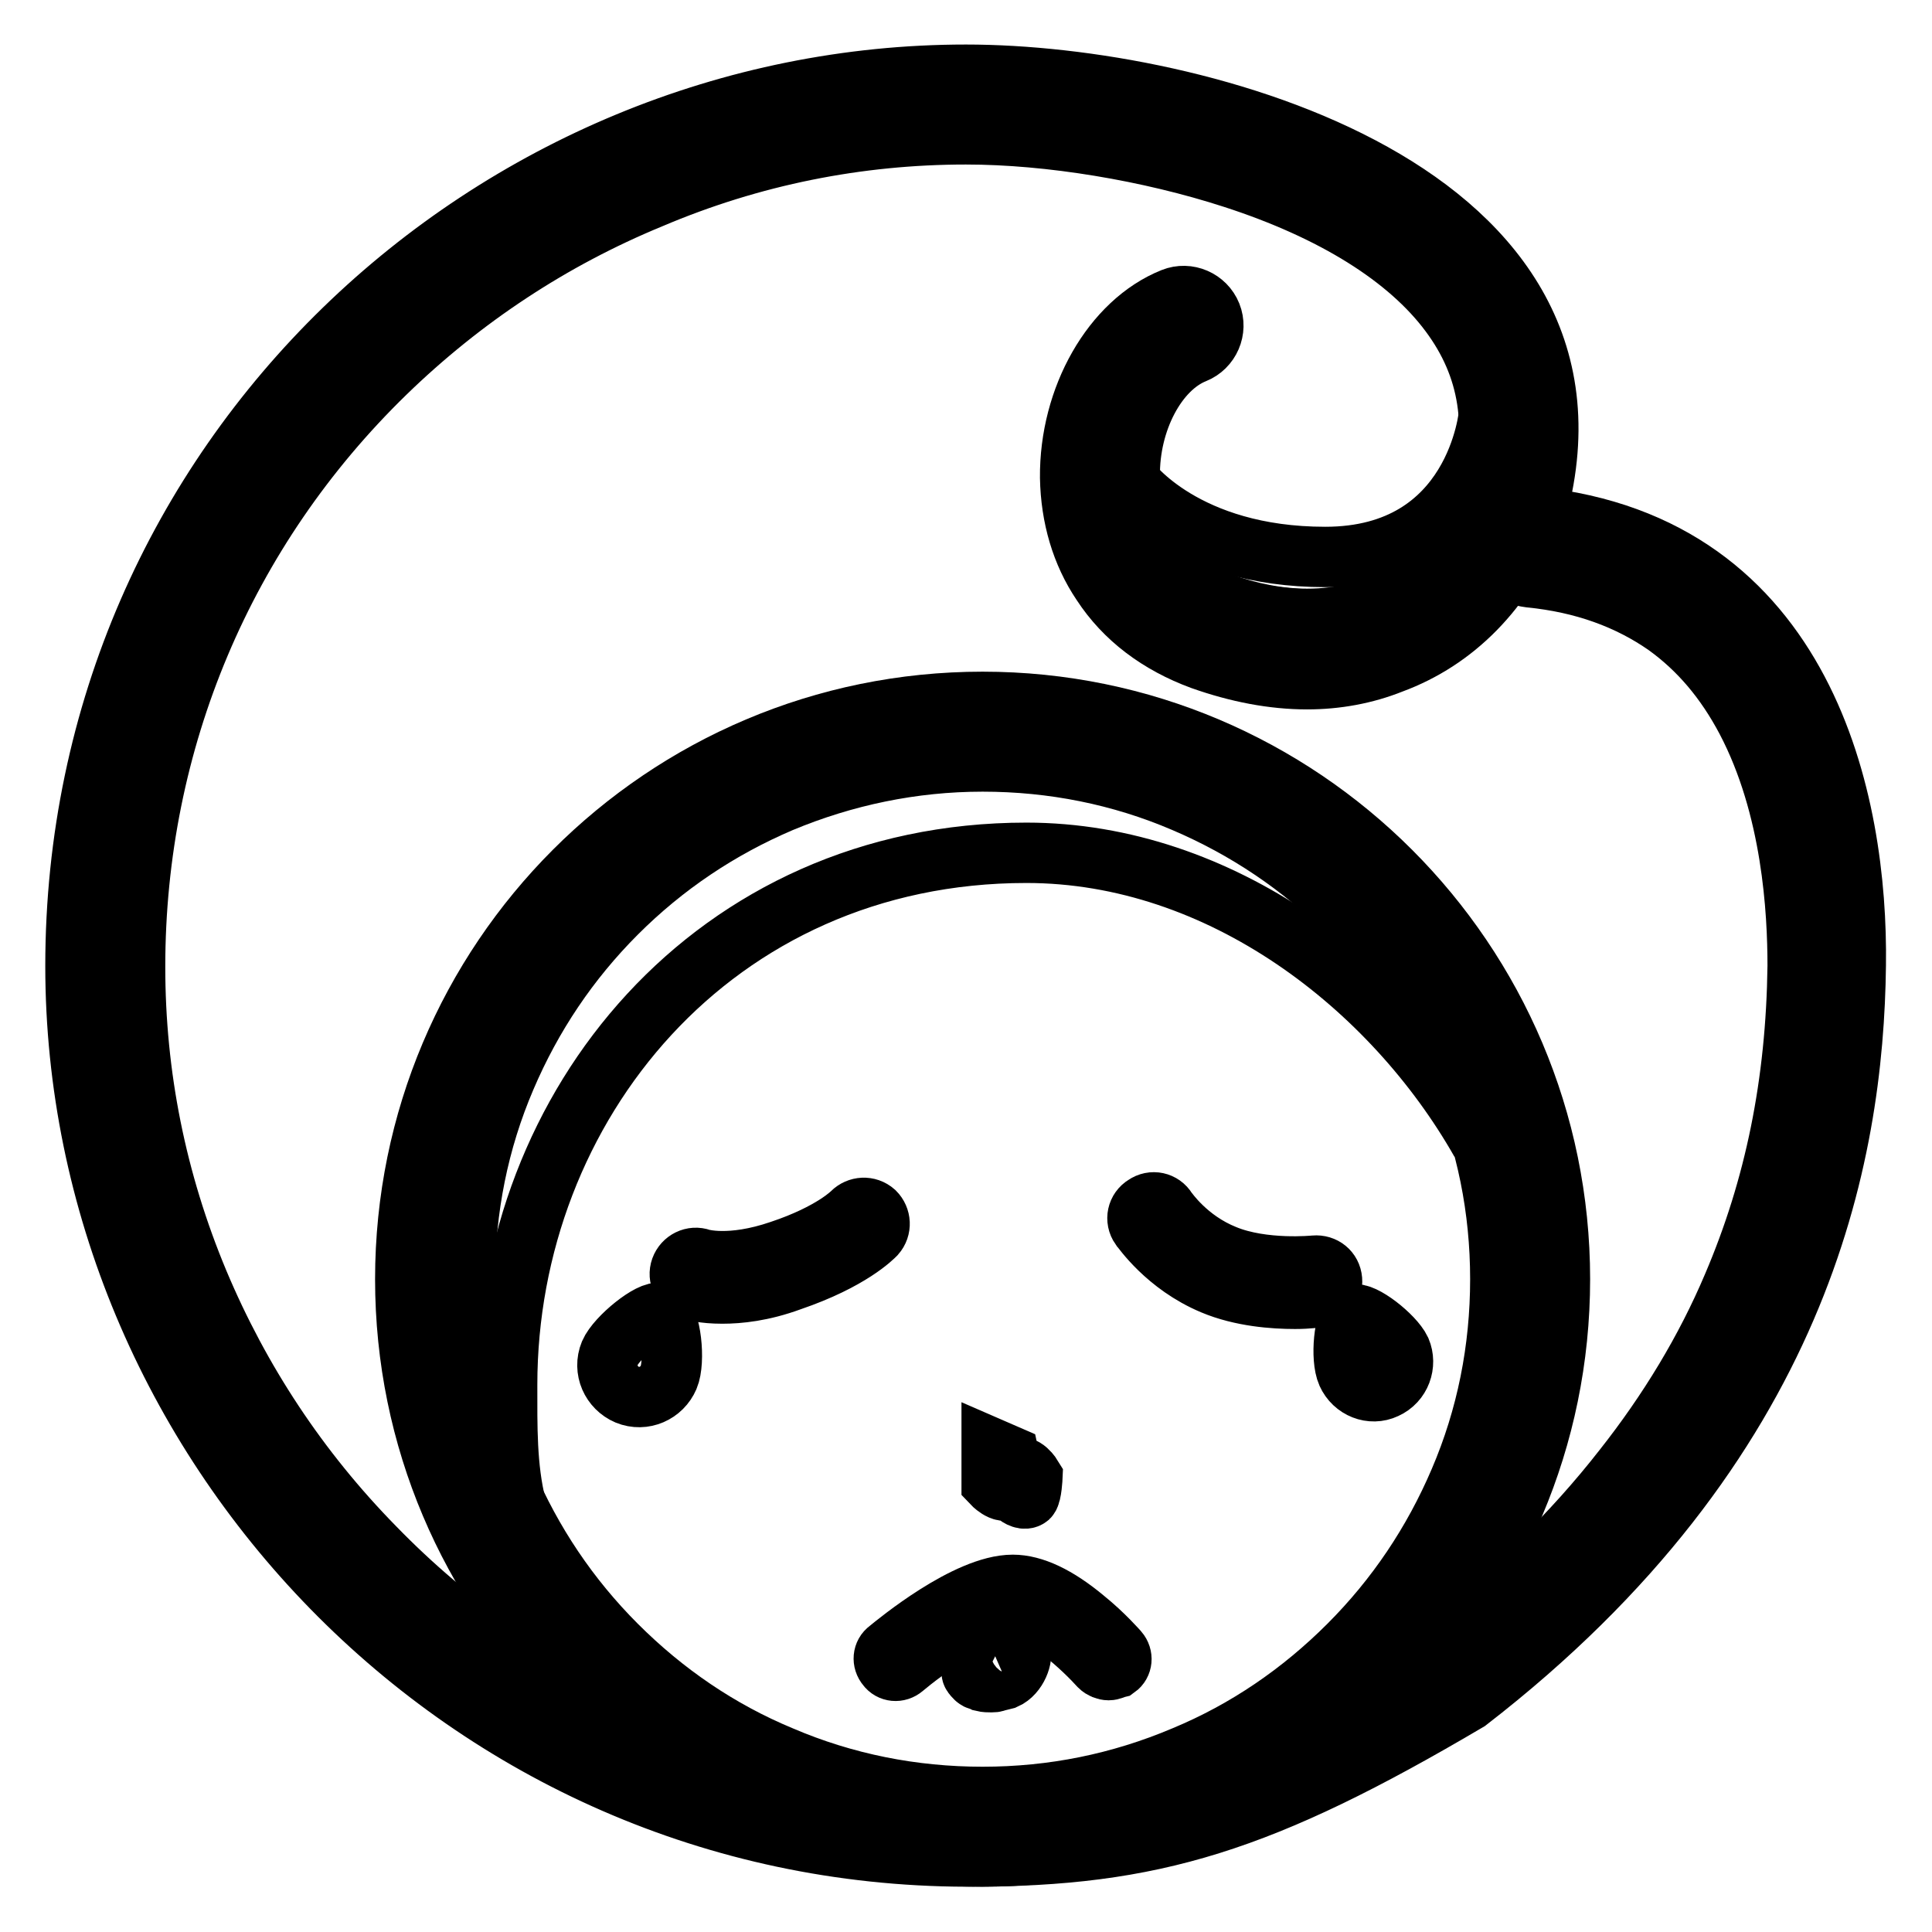 <?xml version="1.0" encoding="utf-8"?>
<!-- Svg Vector Icons : http://www.onlinewebfonts.com/icon -->
<!DOCTYPE svg PUBLIC "-//W3C//DTD SVG 1.1//EN" "http://www.w3.org/Graphics/SVG/1.1/DTD/svg11.dtd">
<svg version="1.1" xmlns="http://www.w3.org/2000/svg" xmlns:xlink="http://www.w3.org/1999/xlink" x="0px" y="0px" viewBox="0 0 256 256" enable-background="new 0 0 256 256" xml:space="preserve">
<g> <path stroke-width="8" fill-opacity="0" stroke="#000000"  d="M128.5,242H128c-30.8-0.1-59.6-12.3-81.2-34.4c-10.3-10.6-18.4-22.8-24.1-36.3C16.9,157.4,14,142.9,14,128 c0-31,12.2-60,34.3-81.5c10.6-10.3,22.8-18.3,36.4-24c13.9-5.7,28.4-8.7,43.3-8.7c19.4,0,53.3,6.7,67.3,25.2 c6.1,8,7.5,17.6,4.4,28.4c-0.3,1.1-0.1,2.3,0.5,3.3c0.7,1,1.7,1.6,2.9,1.7c14.5,1.5,25.2,8.6,31.7,20.9c6.5,12.3,7.3,26.9,7.2,34.5 c-0.2,16-3.1,30.4-9,43.9c-8.1,18.7-21.8,35.6-40.7,50.3C165.8,237.7,152,242,128.5,242L128.5,242z"/> <path stroke-width="8" fill-opacity="0" stroke="#000000"  d="M128,17.8c11.1,0,24.3,2.2,35.4,5.8c13.3,4.3,23.2,10.5,28.7,17.9c5.3,7.1,6.6,15.2,3.8,24.9 c-0.7,2.2-0.3,4.7,1.1,6.6c1.3,1.9,3.4,3.2,5.7,3.5c7.1,0.7,13.1,2.9,18.1,6.4c4.3,3.1,7.8,7.2,10.6,12.5 c6.1,11.6,6.8,25.4,6.8,32.6c-0.2,15.5-3,29.3-8.6,42.4c-3.6,8.5-8.5,16.6-14.5,24.2c-6.7,8.6-15.1,16.8-24.8,24.4 c-13.6,8-23.2,12.6-32,15.4c-8.8,2.7-17.6,3.9-29.5,3.9H128c-15.1-0.1-29.8-3.1-43.5-9.1c-13.1-5.7-24.8-13.8-34.9-24.2 c-10-10.2-17.8-22-23.3-35.1c-5.6-13.4-8.4-27.4-8.4-41.8c0-29.9,11.8-57.9,33.2-78.7c10.2-9.9,22-17.7,35.1-23.1 C99.6,20.6,113.7,17.8,128,17.8z M128,9.9C65.5,9.9,10,60.5,10,128c0,62.6,51.3,117.8,118,118h0.5c24.3,0,38.7-4.5,66-20.6 c44.1-34.1,51.1-72.2,51.4-97.5c0.3-21.6-6.6-55.7-42.5-59.4C215.9,25.2,158.8,9.9,128,9.9z"/> <path stroke-width="8" fill-opacity="0" stroke="#000000"  d="M173.2,90c-4.5,0-9.2-0.9-14-2.6c-5.7-2.1-10.2-5.5-13.2-10.1c-2.7-4-4.1-8.8-4.2-14 c-0.1-10.6,5.6-20.6,13.6-23.8c2-0.8,4.3,0.2,5.1,2.2c0.8,2-0.2,4.3-2.2,5.1c-5,2-8.7,9-8.6,16.3c0.1,4.6,1.7,12.9,12.2,16.8 c3.6,1.3,7.5,2.1,11.3,2.1c9,0,17.8-4.2,22.6-16.1c0.8-2,3.1-3,5.1-2.2c2,0.8,3,3.1,2.2,5.1c-3.8,9.4-10.3,16-18.7,19.1 C180.9,89.3,177.1,90,173.2,90z"/> <path stroke-width="8" fill-opacity="0" stroke="#000000"  d="M130.2,242.1c-19.4,0-37.6-7.6-51.3-21.3c-13.7-13.7-21.3-31.9-21.3-51.3c0-19.4,7.6-37.6,21.3-51.3 C92.6,104.6,110.8,97,130.2,97c19.4,0,37.6,7.6,51.3,21.3c13.7,13.7,21.3,31.9,21.3,51.3c0,19.4-7.6,37.6-21.3,51.3 S149.6,242.1,130.2,242.1z"/> <path stroke-width="8" fill-opacity="0" stroke="#000000"  d="M130.2,100.9c9.3,0,18.3,1.8,26.7,5.4c8.2,3.5,15.5,8.4,21.8,14.7c6.3,6.3,11.2,13.6,14.7,21.8 c3.6,8.5,5.4,17.4,5.4,26.7s-1.8,18.3-5.4,26.7c-3.5,8.2-8.4,15.5-14.7,21.8c-6.3,6.3-13.6,11.3-21.8,14.7 c-8.5,3.6-17.4,5.4-26.7,5.4c-9.3,0-18.3-1.8-26.7-5.4c-8.2-3.4-15.5-8.4-21.8-14.7c-6.3-6.3-11.2-13.6-14.7-21.8 c-3.6-8.5-5.4-17.4-5.4-26.7c0-9.3,1.8-18.3,5.4-26.7c3.5-8.2,8.4-15.5,14.7-21.8s13.6-11.2,21.8-14.7 C111.9,102.8,120.9,100.9,130.2,100.9z M130.2,93c-42.3,0-76.5,34.3-76.5,76.5c0,42.3,34.3,76.5,76.5,76.5 c42.2,0,76.5-34.3,76.5-76.5C206.7,127.3,172.4,93,130.2,93z"/> <path stroke-width="8" fill-opacity="0" stroke="#000000"  d="M61.3,167.4c0,11.7,1.7,22.6,7.1,32.2c-1.3-5.2-1.2-10.6-1.2-16.1c0-36.9,27.3-70.5,68.8-70.5 c25.8,0,48.5,17.7,60.2,38.3c-7.4-29.1-34.5-50.7-66.6-50.7C91.8,100.5,61.3,130.5,61.3,167.4z"/> <path stroke-width="8" fill-opacity="0" stroke="#000000"  d="M171.6,172.1c-2.8,0-7.1-0.3-10.9-1.9c-6.2-2.6-9.4-7.4-9.6-7.6c-0.7-1-0.4-2.3,0.6-2.9 c1-0.7,2.3-0.4,2.9,0.6c0.1,0.1,2.7,4,7.7,6c5.1,2.1,11.9,1.4,11.9,1.4c1.2-0.1,2.2,0.7,2.3,1.9c0.1,1.2-0.7,2.2-1.9,2.3 C174.6,171.9,173.4,172.1,171.6,172.1L171.6,172.1z M95.7,171.4c-2.5,0-3.9-0.4-4.2-0.6c-1.1-0.4-1.7-1.6-1.3-2.7 c0.4-1.1,1.6-1.7,2.7-1.3c0,0,3.8,1.2,10.5-1.1c6.9-2.3,9.5-5,9.5-5c0.8-0.8,2.1-0.9,3-0.1c0.8,0.8,0.9,2.1,0.1,3 c-0.3,0.3-3.3,3.4-11.2,6.1C101,171.1,97.9,171.4,95.7,171.4z M88.6,182.5c-0.9,2.1-3.3,3.2-5.5,2.3c-2.1-0.9-3.2-3.3-2.3-5.5 c0.9-2.1,5.5-5.8,6.7-5.3C88.9,174.6,89.5,180.4,88.6,182.5z M185.6,178.9c0.8,1.9,0,4.2-2,5.1c-1.9,0.9-4.2,0-5.1-2 s-0.4-7.3,0.8-7.8C180.5,173.7,184.7,177,185.6,178.9z M146.9,221.3c-0.4,0-0.9-0.2-1.2-0.5c-1.9-2.1-7.6-7.7-11.6-7.7 c-4.1,0-11.8,5.7-14.4,7.9c-0.7,0.6-1.7,0.5-2.2-0.2c-0.6-0.7-0.5-1.7,0.2-2.2c1.1-0.9,10.4-8.6,16.5-8.6c2.7,0,5.9,1.5,9.5,4.5 c2.6,2.1,4.4,4.2,4.5,4.3c0.6,0.7,0.5,1.7-0.2,2.2C147.6,221.1,147.3,221.3,146.9,221.3L146.9,221.3z M131.4,191.9v4.6 c0,0,1.5,1.6,2.3,0.8c0.8-0.8,0-4.4,0-4.4L131.4,191.9z M134.6,194.7c0,0-0.4,2.9,0,3.3c0.4,0.4,1.2,0.8,1.7,0.4 c0.4-0.4,0.5-2.7,0.5-2.7S135.6,193.7,134.6,194.7z"/> <path stroke-width="8" fill-opacity="0" stroke="#000000"  d="M135.2,218.6c-0.5-1.2-1.9-0.6-4-0.6c-1,0-2.8,3-2.4,3.8c0.1,0.2,0.3,0.4,0.5,0.6c0.1,0.1,0.3,0.2,0.4,0.2 c0.2,0.1,0.3,0.1,0.5,0.2c0.4,0.1,0.8,0.1,1.2,0.1c0.2,0,0.4,0,0.6-0.1c0.4-0.1,0.8-0.2,1.2-0.3 C134.8,221.8,135.6,219.5,135.2,218.6L135.2,218.6z"/> <path stroke-width="8" fill-opacity="0" stroke="#000000"  d="M197.3,54.8c0,0-1.6,19-21.7,19c-18.6,0-25.9-10-25.9-10s-0.9,18.3,25.3,18.3 C200,82.1,197.3,54.8,197.3,54.8z"/></g>
</svg>